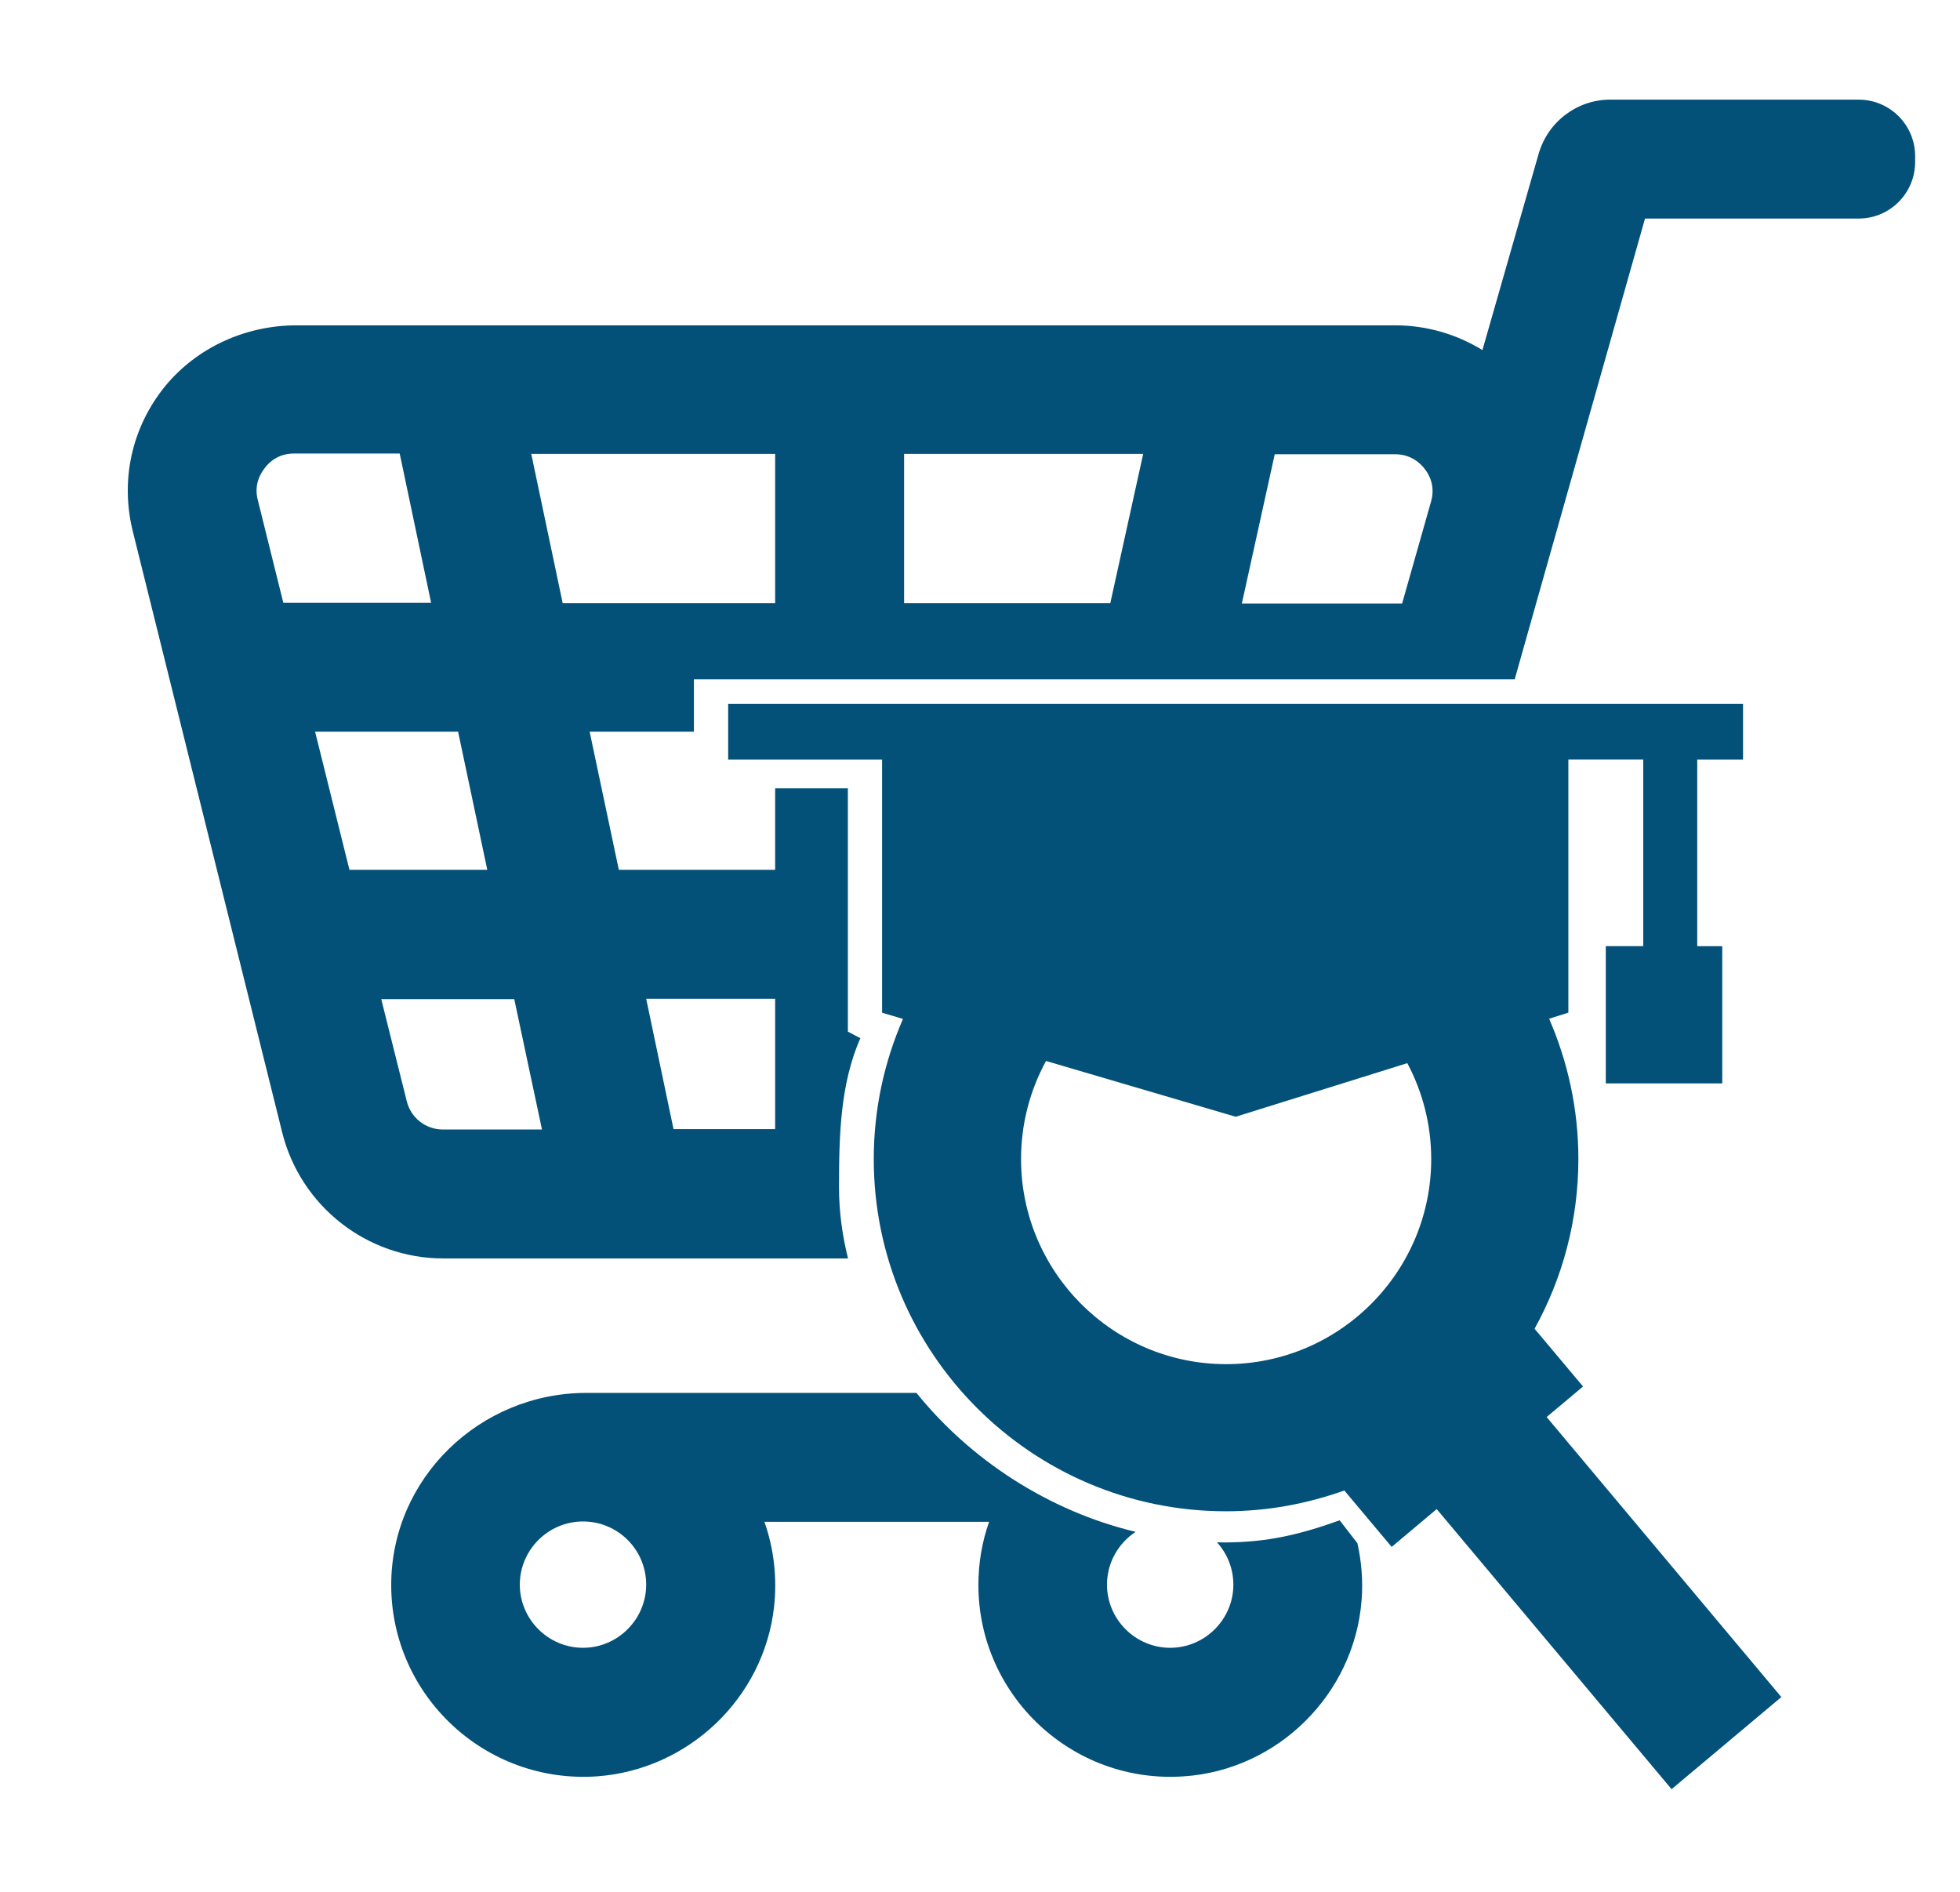 <?xml version="1.0" encoding="utf-8"?>
<!-- Generator: Adobe Illustrator 16.0.0, SVG Export Plug-In . SVG Version: 6.00 Build 0)  -->
<!DOCTYPE svg PUBLIC "-//W3C//DTD SVG 1.1//EN" "http://www.w3.org/Graphics/SVG/1.1/DTD/svg11.dtd">
<svg version="1.1" id="Capa_1" xmlns="http://www.w3.org/2000/svg" xmlns:xlink="http://www.w3.org/1999/xlink" x="0px" y="0px"
	 width="400.48px" height="386.531px" viewBox="0 0 400.48 386.531" enable-background="new 0 0 400.48 386.531"
	 xml:space="preserve">
<g>
	<g>
		<path fill="#035178" d="M273.728,310.608c-8.052,2.875-14.689,4.521-23.724,4.521c-0.45,0-0.896-0.027-1.345-0.035
			c2.077,2.295,3.349,5.328,3.349,8.652c0,7.094-5.813,12.905-12.91,12.905s-12.912-5.812-12.912-12.905
			c0-4.495,2.339-8.469,5.854-10.781c-17.941-4.313-33.797-14.783-44.785-28.389H119.8c-21.744,0-39.866,17.435-39.866,39.244
			c0,22.567,19.179,40.679,42.056,39.095c18.725-1.358,34.053-15.999,36.166-34.565c0.68-6.114-0.075-12.075-1.963-17.434h45.907
			c-1.435,4.075-2.189,8.377-2.189,12.904c0,22.491,19.102,40.679,41.979,39.095c19.179-1.283,34.808-16.754,36.316-35.925
			c0.323-4.027-0.015-7.974-0.855-11.711L273.728,310.608z M119.121,336.651c-7.098,0-12.911-5.812-12.911-12.905
			s5.813-12.905,12.911-12.905c7.173,0,12.911,5.812,12.911,12.905S126.218,336.651,119.121,336.651z"/>
		<path fill="#035178" d="M379.761,20.354h-33.297h-17.441c-6.795,0-12.761,4.528-14.647,11.095l-11.477,40.074
			c-5.285-3.245-11.402-5.057-17.82-5.057H60.605c-10.345,0-20.31,4.454-26.88,12.453c-6.794,8.377-9.21,19.17-6.568,29.736
			L57.661,231.37c3.776,15.094,17.367,25.734,32.92,25.734h35.109h47.584c-1.194-4.765-1.842-9.635-1.842-14.54
			c0-10.825,0.285-21.108,4.353-30.455l-2.541-1.347v-49.719h-14.861v16.667h-31.939l-5.964-28.227h21.304v-10.705h167.713
			l4.349-15.408l22.273-78.716h43.642c6.418,0,11.552-5.208,11.552-11.547V31.9C391.313,25.485,386.103,20.354,379.761,20.354z
			 M158.383,204.048v26.643H137.62l-5.588-26.643H158.383z M52.678,102.164c-0.831-3.094,0.529-5.434,1.435-6.565
			c0.83-1.132,2.719-2.943,5.964-2.943H81.67l6.419,30.49H57.888L52.678,102.164z M64.381,149.484h29.22l5.965,28.227H71.402
			L64.381,149.484z M90.506,230.766c-3.549,0-6.57-2.414-7.4-5.812l-5.209-20.829h27.181l5.663,26.641H90.506z M158.383,123.22
			h-43.414l-6.418-30.49h49.833V123.22z M226.865,123.22h-42.131V92.73h48.85L226.865,123.22z M292.403,102.466l-5.89,20.754v0.076
			h-32.77l6.72-30.49h24.614c3.247,0,5.21,1.887,6.041,3.019C292.025,96.956,293.309,99.296,292.403,102.466z"/>
	</g>
</g>
<g>
	<path fill="#035178" d="M316.018,289.505l7.442-6.239l-9.905-11.795c5.692-10.309,8.949-22.118,8.949-34.692
		c0-10.181-2.163-19.868-5.98-28.653l3.935-1.238v-51.726h15.297v38.14h-7.648v28.043H351.9v-28.037h-5.109v-38.138h9.359v-11.348
		H148.784v11.348h31.45v51.733l4.268,1.265c-3.823,8.785-5.971,18.451-5.971,28.626c0,39.693,32.285,71.966,71.972,71.966
		c8.49,0,16.609-1.547,24.178-4.249l9.674,11.527l9.201-7.725l47.992,57.223l22.427-18.821L316.018,289.505z M250.53,278.702
		c-23.104,0-41.903-18.808-41.903-41.91c0-7.253,1.855-14.074,5.104-20.032l38.757,11.398l35.063-10.953
		c3.105,5.855,4.883,12.526,4.883,19.593C292.434,259.895,273.643,278.702,250.53,278.702z"/>
</g>
</svg>
